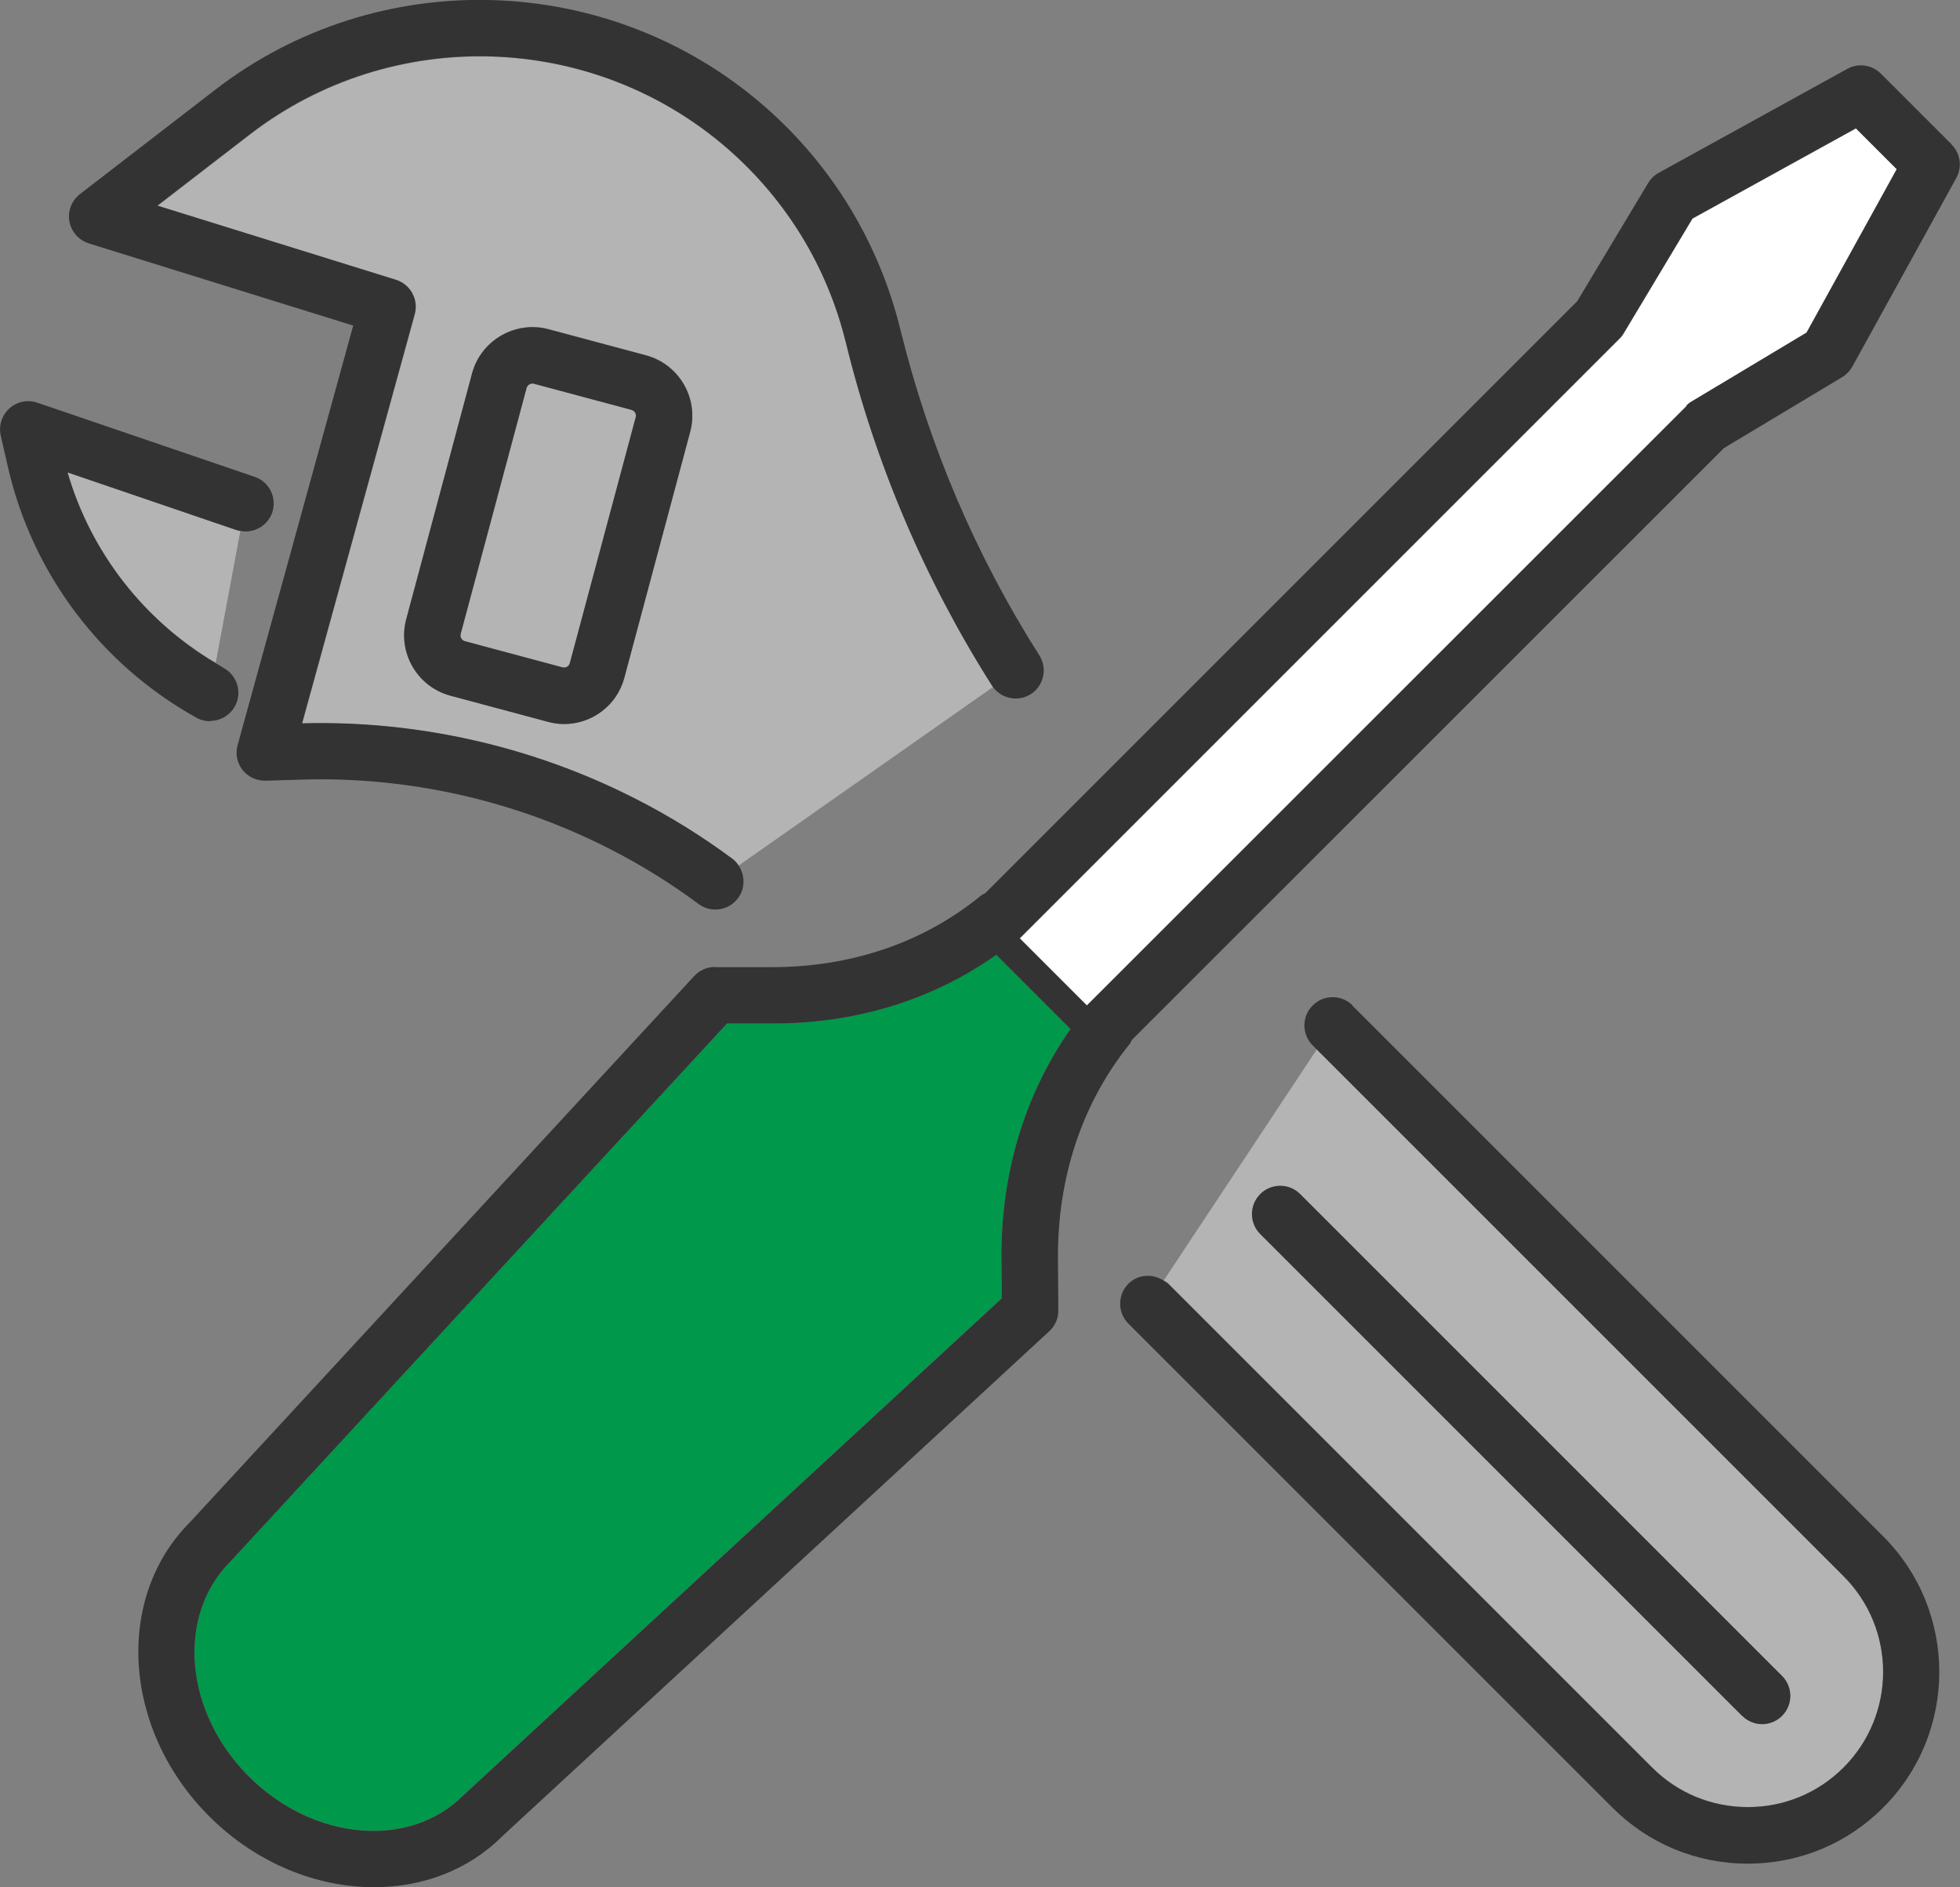 <?xml version="1.0" encoding="UTF-8"?><svg id="_レイヤー_2" xmlns="http://www.w3.org/2000/svg" viewBox="0 0 106.49 102.54"><rect x="0" y="0" width="106.49" height="102.54" fill="#808080" stroke="none"/><defs><style>.cls-1{fill:#b4b4b4;}.cls-1,.cls-2,.cls-3,.cls-4{stroke-width:0px;}.cls-2{fill:#333;}.cls-3{fill:#fff;}.cls-4{fill:#00984b;}</style></defs><g id="_レイヤー_1-2"><path class="cls-4" d="m54.43,70.53l-.02-2.11c-.03-4.66,1.26-8.96,3.75-12.52l-4.03-4.03c-3.49,2.47-7.73,3.77-12.31,3.74h-2.32s-26.98,29.22-26.98,29.22c-2.95,2.95-2.5,8.13.94,11.62.02.02.04.04.06.06,3.5,3.5,8.72,3.96,11.64,1.04l29.27-27.02Z"/><path class="cls-3" d="m103.06,9.2l-2.22-2.22-8.88,4.9-3.74,6.24c-.06.11-.14.21-.23.29l-32.58,32.58,3.65,3.65s0,0,0,0l32.58-32.57c.09-.09.19-.17.29-.23l6.24-3.74,4.9-8.88Z"/><path class="cls-2" d="m106.04,7.85l-3.85-3.85c-.48-.48-1.23-.59-1.82-.26l-10.25,5.65c-.24.13-.43.32-.57.55l-3.86,6.43-32.17,32.17c-.07.04-.15.06-.22.12-3.11,2.55-7.04,3.89-11.37,3.89h-3.09s0-.01,0-.01c-.43,0-.83.18-1.12.49l-27.4,29.68c-4.11,4.12-3.65,11.28,1.04,15.97.02.02.05.04.07.07,2.54,2.51,5.8,3.79,8.89,3.79,2.61,0,5.11-.91,6.97-2.77l29.72-27.44c.32-.29.5-.71.49-1.14l-.02-2.79c-.03-4.44,1.32-8.48,3.9-11.68.05-.06.07-.14.11-.21l32.17-32.16,6.43-3.86c.23-.14.42-.34.55-.57l5.65-10.25c.33-.6.22-1.34-.26-1.82Zm-14.41,14.21l-32.58,32.57s0,0,0,0l-3.65-3.65,32.58-32.58c.09-.09.17-.19.23-.29l3.74-6.24,8.88-4.9,2.22,2.22-4.9,8.88-6.24,3.74c-.11.06-.21.14-.29.23ZM13.52,96.52s-.04-.04-.06-.06c-3.44-3.49-3.89-8.67-.94-11.62l26.98-29.23h2.32c4.58.04,8.82-1.26,12.31-3.73l4.03,4.03c-2.49,3.56-3.79,7.86-3.75,12.52l.02,2.11-29.27,27.02c-2.92,2.92-8.14,2.46-11.64-1.04Z"/><path class="cls-1" d="m34.31,22.27l-5.3-1.42c-.17-.05-.35.06-.4.23l-3.58,13.36c-.05.17.06.35.23.4l5.3,1.42c.17.05.35-.06.4-.23l3.58-13.36c.05-.17-.06-.35-.23-.4Z"/><path class="cls-1" d="m45.97,18.65c-1.01-4.11-3.22-7.76-6.41-10.54-7.34-6.41-18.26-6.74-25.98-.79l-5.02,3.87,12.96,4.03c.79.25,1.24,1.07,1.02,1.87l-6.12,22.23c6.26-.17,12.55,1.26,18.14,4.11,1.81.92,3.57,2.01,5.23,3.24.14.1.25.22.34.36l13.82-9.7s-.03-.04-.04-.06c-3.64-5.74-6.31-12-7.93-18.61Zm-8.47,4.81l-3.58,13.37c-.41,1.51-1.78,2.51-3.27,2.51-.29,0-.58-.04-.88-.12l-5.3-1.42c-1.8-.48-2.88-2.34-2.4-4.15l3.58-13.37h0c.48-1.8,2.35-2.87,4.15-2.4l5.3,1.42c1.8.48,2.88,2.34,2.4,4.15Z"/><path class="cls-2" d="m4.84,13.23l14.35,4.46-6.28,22.8c-.13.47-.03.97.27,1.35.3.38.78.59,1.25.58l1.93-.06c5.83-.18,11.62,1.13,16.8,3.78,1.66.85,3.28,1.85,4.8,2.98.27.2.59.3.91.3.47,0,.93-.22,1.23-.62.4-.54.38-1.26.02-1.79-.09-.13-.2-.26-.34-.36-1.66-1.23-3.42-2.32-5.23-3.24-5.59-2.86-11.88-4.28-18.14-4.11l6.12-22.23c.22-.8-.23-1.62-1.02-1.87l-12.96-4.03,5.02-3.87c7.71-5.95,18.64-5.61,25.98.79,3.19,2.79,5.41,6.43,6.41,10.54,1.62,6.61,4.29,12.87,7.93,18.61.01.02.03.04.04.06.47.67,1.38.85,2.07.42.71-.45.92-1.4.47-2.11-3.47-5.46-6-11.41-7.55-17.7-1.16-4.72-3.71-8.92-7.37-12.12-8.44-7.37-21-7.75-29.86-.91l-7.35,5.67c-.45.35-.67.92-.57,1.48.1.56.51,1.02,1.05,1.19Z"/><path class="cls-1" d="m89.77,96.03c1.39,1.39,3.24,2.15,5.2,2.15s3.81-.76,5.2-2.15c2.87-2.87,2.87-7.53,0-10.4l-28.62-28.62-8.32,12.56c.09.06.18.09.25.17l26.29,26.29Zm-21.3-31.15c.6-.6,1.57-.6,2.17,0l26.18,26.18c.6.6.6,1.57,0,2.17-.3.3-.69.45-1.08.45s-.78-.15-1.08-.45l-26.18-26.18c-.6-.6-.6-1.57,0-2.17Z"/><path class="cls-2" d="m73.49,54.63c-.6-.6-1.57-.6-2.17,0-.6.6-.6,1.57,0,2.17l.22.22,28.62,28.62c2.87,2.87,2.87,7.53,0,10.4-1.39,1.39-3.24,2.15-5.2,2.15s-3.81-.76-5.2-2.15l-26.29-26.29c-.07-.07-.17-.11-.25-.17-.59-.39-1.39-.35-1.91.17-.6.6-.6,1.57,0,2.17l26.29,26.29c1.97,1.97,4.58,3.05,7.36,3.05s5.4-1.08,7.36-3.05c4.06-4.06,4.06-10.67,0-14.73l-28.84-28.84Z"/><path class="cls-1" d="m3.67,25.66c1.26,4.35,4.15,8.05,8.05,10.36l1.34-7.18c-.07-.01-.14-.03-.22-.05l-9.17-3.13Z"/><path class="cls-2" d="m11.42,39.17c.54,0,1.06-.29,1.34-.79.41-.74.14-1.67-.6-2.08-.15-.08-.29-.18-.44-.27-3.9-2.31-6.79-6.02-8.05-10.36l9.17,3.13c.07.02.14.04.22.05.73.14,1.48-.28,1.73-1,.27-.8-.15-1.67-.95-1.94l-11.81-4.03c-.53-.18-1.11-.06-1.52.31-.41.37-.59.94-.47,1.48l.39,1.7c1.32,5.79,5.06,10.75,10.25,13.63.23.13.49.19.74.19Z"/><path class="cls-2" d="m35.1,19.31l-5.3-1.42c-1.79-.48-3.66.59-4.15,2.39h0s-3.58,13.37-3.58,13.37c-.48,1.8.59,3.66,2.4,4.15l5.3,1.42c.29.08.59.12.88.12,1.5,0,2.87-1,3.27-2.51l3.58-13.37c.48-1.8-.59-3.66-2.4-4.15Zm-4.14,16.72c-.04.17-.22.28-.4.23l-5.3-1.42c-.17-.05-.28-.22-.23-.4l3.58-13.36c.05-.17.23-.28.4-.23l5.3,1.42c.17.05.28.22.23.4l-3.58,13.36Z"/><path class="cls-2" d="m94.66,93.23c.3.3.69.45,1.08.45s.78-.15,1.08-.45c.6-.6.6-1.57,0-2.17l-26.18-26.18c-.6-.6-1.57-.6-2.17,0-.6.6-.6,1.57,0,2.17l26.18,26.18Z"/></g></svg>